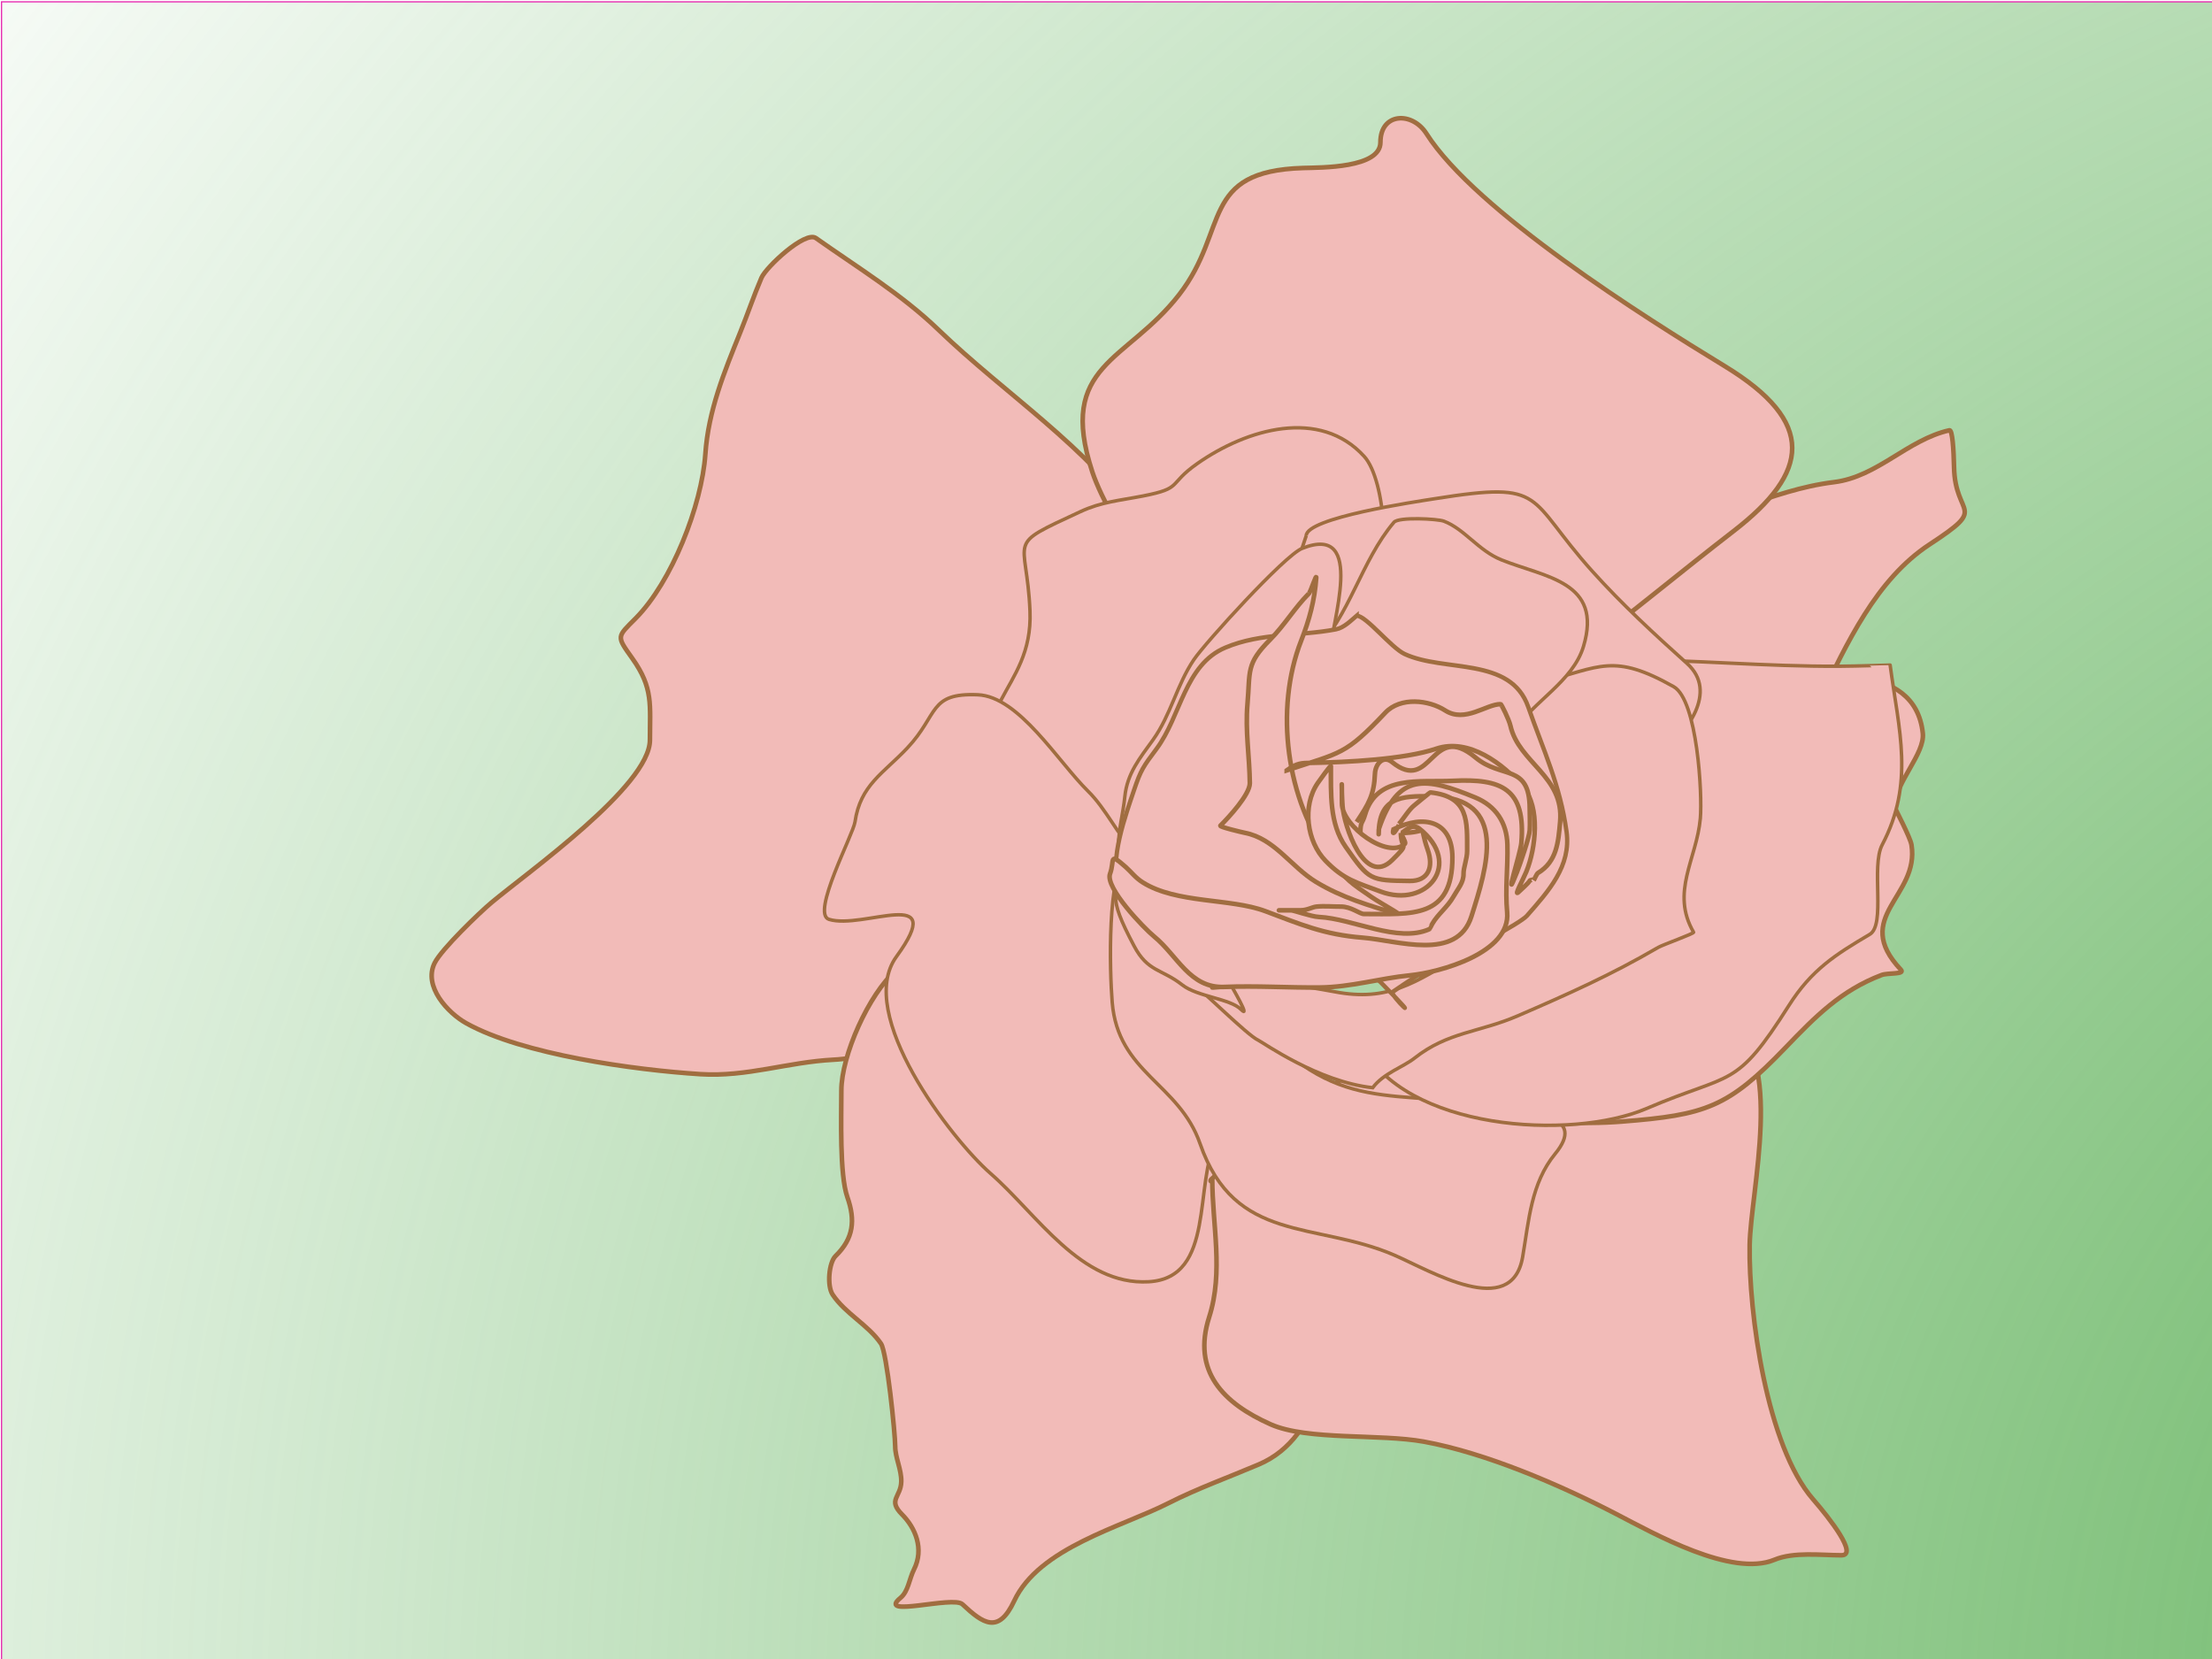 <?xml version="1.0"?><svg width="640" height="480" xmlns="http://www.w3.org/2000/svg" xmlns:xlink="http://www.w3.org/1999/xlink">
 <title>Rose</title>
 <defs>
  <linearGradient id="linearGradient2277">
   <stop stop-color="#58ae52" offset="0" id="stop2279"/>
   <stop stop-color="#58ae52" stop-opacity="0" offset="1" id="stop2281"/>
  </linearGradient>
  <radialGradient xlink:href="#linearGradient2277" r="1403.085" id="radialGradient7105" gradientUnits="userSpaceOnUse" gradientTransform="matrix(0.839, 0, 0, 0.7, -14.168, -5.612)" fy="717.688" fx="1135.261" cy="717.688" cx="1135.261"/>
 </defs>
 <g>
  <title>Layer 1</title>
  <rect fill="url(#radialGradient7105)" fill-rule="evenodd" stroke="#e624ae" stroke-width="0.349" stroke-miterlimit="4" y="0.525" x="0.442" width="725.146" id="rect1514" height="604.451"/>
  <g stroke="#f3f3f1" id="g743">
   <g id="g627">
    <path stroke="#a06d40" fill="#f2bbb8" fill-rule="nonzero" stroke-width="1pt" id="path606" d="m347.282,164.395c-12.491,-5.988 -8.891,-0.961 -17.117,-12.829c-15.547,-22.43 -39.258,-37.472 -58.702,-56.205c-10.605,-10.217 -23.417,-18.001 -35.392,-26.471c-3.093,-2.188 -14.425,8.369 -15.756,11.487c-2.245,5.257 -3.966,10.393 -6.107,15.704c-4.657,11.551 -9.258,22.701 -10.126,35.283c-1.027,14.887 -9.764,37.062 -20.15,47.521c-5.473,5.511 -5.634,5.071 -0.986,11.608c6.107,8.59 5.097,13.411 5.098,23.628c0.001,13.223 -35.356,38.253 -45.816,47.001c-3.488,2.917 -14.469,13.491 -16.462,17.479c-3.402,6.81 3.871,14.515 9.114,17.44c16.304,9.097 48.686,13.529 67.757,14.75c13.443,0.86 25.195,-3.498 38.579,-4.184c13.908,-0.712 26.816,-8.188 35.234,-18.648c4.213,-5.234 8.164,-13.402 12.396,-19.297c7.836,-10.914 13.546,-22.999 21.895,-33.674c13.768,-17.603 31.249,-44.21 38.155,-65.04c0.52,-1.568 0.123,-3.981 -1.614,-5.553z"/>
    <path stroke="#a06d40" fill="#f2bbb8" fill-rule="evenodd" stroke-width="1pt" id="path608" d="m293.625,259.592c-8.894,8.894 -23.55,11.603 -34.467,21.218c-7.758,6.833 -15.742,24.577 -15.729,34.758c0.009,7.645 -0.556,24.266 1.733,30.776c2.355,6.698 1.835,11.96 -3.4,17.048c-1.942,1.887 -2.536,8.631 -0.857,11.166c3.628,5.478 10.312,8.789 13.986,14.193c1.721,2.531 4.117,26.105 4.117,29.739c0,3.271 1.84,6.696 1.757,10.194c-0.108,4.516 -4.033,5.224 0.244,9.517c3.78,3.795 6.467,9.894 3.422,15.921c-1.349,2.67 -1.633,6.314 -3.859,8.158c-7.199,5.963 15.208,-0.634 17.883,1.878c6.031,5.664 10.47,8.697 14.976,-0.948c7.209,-15.433 31.013,-21.377 44.619,-28.287c8.422,-4.277 17.411,-7.495 26.132,-11.206c18.839,-8.015 20.939,-33.236 21.127,-51.301c0.081,-7.749 1.55,-14.744 0.828,-22.674c-2.357,-25.889 -26.272,-40.309 -44.747,-54.728c-12.007,-9.371 -43.909,-16.956 -49.258,-31.055c-0.346,-0.911 -1.393,-2.135 1.495,-4.365z"/>
    <path stroke="#a06d40" fill="#f2bbb8" fill-rule="evenodd" stroke-width="1pt" id="path609" d="m350.744,340.942c0,13.561 3.318,26.965 -0.893,40.141c-5,15.647 4.007,24.889 17.799,31.026c10.571,4.704 31.577,2.681 44.34,5.007c17.902,3.264 39.338,12.495 55.509,20.87c11.148,5.774 33.501,18.443 45.923,13.293c5.606,-2.324 13.396,-1.295 19.366,-1.294c4.874,0.001 -3.281,-10.526 -8.221,-16.206c-13.385,-15.387 -18.662,-53.869 -18.334,-73.563c0.257,-15.448 10.287,-55.348 -6.361,-63.964c-34.241,-17.721 -81.92,-5.987 -111.749,15.983c-12.919,9.516 -25.99,18.007 -37.726,29.032c-0.41,0.385 0.152,1.115 0.348,-0.327z"/>
    <path stroke="#a06d40" fill="#f2bbb8" fill-rule="evenodd" stroke-width="1pt" id="path610" d="m456.326,192.088c17.796,0 35.607,3.57 54.075,3.513c14.779,-0.045 43.663,-4.813 45.928,16.554c0.625,5.894 -7.831,14.089 -8.214,21.179c-0.017,0.316 4.569,8.829 4.936,11.107c2.42,15.009 -17.558,20.718 -3.067,36.13c1.325,1.409 -3.789,0.846 -5.595,1.537c-11.755,4.495 -19.056,11.918 -27.839,21.056c-16.625,17.298 -23.033,19.423 -47.266,21.334c-23.674,1.867 -49.043,-2.981 -67.909,-17.828c-4.726,-3.72 12.425,-26.653 14.605,-29.588c17.799,-23.966 19.837,-45.892 24.938,-74.29c1.351,-7.52 12.819,-10.876 15.406,-10.705z"/>
    <path stroke="#a06d40" fill="#f2bbb8" fill-rule="evenodd" stroke-width="1pt" id="path611" d="m440.749,169.587c0,-8.472 30.255,-15.123 36.726,-15.841c18.405,-2.041 34.615,-11.983 53.135,-14.242c12.612,-1.538 21.221,-12.244 33.418,-15.011c0.856,-0.194 1.232,5.599 1.338,10.687c0.305,14.696 10.186,11.027 -7.039,22.308c-15.614,10.226 -23.99,28.874 -31.921,44.949c-6.638,13.454 -47.832,17.651 -59.73,12.004c-14.364,-6.817 -24.837,-24.065 -25.822,-39.637c-0.139,-2.202 -1.981,-2.996 -0.105,-5.217z"/>
    <path stroke="#a06d40" fill="#f2bbb8" fill-rule="evenodd" stroke-width="1pt" id="path612" d="m329.974,164.395c-4.097,-8.194 -11.31,-19.862 -13.948,-27.904c-10.21,-31.126 9.941,-31.624 25.176,-51.29c14.475,-18.687 5.828,-35.718 35.896,-36.595c5.088,-0.148 22.313,0.075 22.302,-7.434c-0.012,-8.593 9.174,-9.013 13.319,-2.503c14.235,22.357 63.107,53.141 86.236,67.229c26.817,16.335 24.506,30.84 2.672,47.722c-15.162,11.723 -29.936,23.991 -45.163,35.596c-23.554,17.951 -49.472,7.141 -73.764,-1.295c-16.408,-5.698 -32.464,-11.559 -49.374,-15.767c-3.346,-0.833 -5.209,-6.569 -3.351,-7.758z"/>
   </g>
   <g id="g658">
    <path stroke="#a06d40" fill="#f2bbb8" fill-rule="evenodd" id="path634" d="m383.891,194.791c4.031,-8.062 5.954,-15.196 12.291,-22.094c6.658,-7.247 4.741,-33.774 -1.452,-40.615c-12.826,-14.167 -33.967,-8.012 -48.284,2.025c-8.793,6.164 -3.997,7.094 -15.777,9.398c-6.916,1.353 -11.933,1.677 -18.099,4.54c-22.271,10.341 -15.462,6.705 -14.564,28.793c0.968,23.809 -20.559,26.777 -8.137,53.787c5.987,13.02 17.195,22.384 21.641,36.492c2.357,7.48 5.581,12.146 11.011,17.401c0.6,0.58 -0.437,1.711 -0.187,2.348c2.054,5.226 7.484,6.84 12.085,9.458c1.816,1.034 -0.648,-4.212 -0.249,-6.263c0.819,-4.206 11.891,-15.7 14.185,-23.853c7.914,-28.122 -5.467,-34.673 20.92,-57.626c2.756,-2.397 15.066,-16.058 14.616,-13.791z"/>
    <path stroke="#a06d40" fill="#f2bbb8" fill-rule="evenodd" id="path636" d="m328.22,246.485c-4.71,-4.71 -8.183,-12.424 -13.412,-17.573c-8.747,-8.615 -19.986,-27.398 -31.903,-27.893c-14.284,-0.593 -11.26,5.699 -20.373,15.377c-6.962,7.394 -13.604,10.703 -15.158,21.418c-0.534,3.682 -12.766,26.538 -7.536,28.179c9.869,3.096 34.762,-10.139 19.525,10.793c-12.044,16.547 15.809,52.74 27.243,62.745c13.563,11.867 26.116,32.406 45.712,31.322c19.57,-1.082 12.926,-28.597 19.738,-41.147c14.052,-25.888 10.998,-17.914 -3.223,-43.018c-8.149,-14.384 -13.615,-29.951 -20.614,-40.203z"/>
    <path stroke="#a06d40" fill="#f2bbb8" fill-rule="evenodd" id="path637" d="m326.232,246.485c-6.015,6.015 -5.159,34.578 -4.442,43.465c1.66,20.553 19.331,23.403 25.424,40.947c10.075,29.011 33.355,22.406 56.149,32.227c10.425,4.492 34.031,18.899 37.187,0.533c1.795,-10.446 2.425,-21.32 9.397,-29.813c9.114,-11.103 -5.861,-11.51 -14.395,-13.179c-32.906,-6.434 -48.584,3.28 -74.476,-27.438c-13.286,-15.762 -24.531,-32.37 -34.844,-46.742z"/>
    <path stroke="#a06d40" fill="#f2bbb8" fill-rule="evenodd" id="path638" d="m393.832,302.156c12.434,24.867 60.68,27.928 82.572,18.568c24.957,-10.67 25.638,-5.3 41.198,-29.834c6.498,-10.245 13.335,-14.632 23.37,-20.551c4.677,-2.759 0.329,-19.682 3.603,-25.907c9.415,-17.903 4.805,-33.131 2.301,-52.012c-0,-0.001 -9.467,0.316 -14.673,0.345c-21.178,0.119 -42.175,-1.868 -63.34,-1.93c-18.509,-0.054 -21.588,-4.83 -38.496,8.168c-14.913,11.464 -12.361,7.596 -7.236,23.869c7.752,24.613 -0.923,47.896 -17.529,66.735c-5.738,6.51 -6.736,9.133 -11.769,12.549z"/>
    <path stroke="#a06d40" fill="#f2bbb8" fill-rule="evenodd" id="path639" d="m377.926,155.026c0,-5.221 31.371,-9.81 37.456,-10.775c32.479,-5.151 26.009,-0.461 45.311,21.017c8.614,9.584 17.861,18.107 27.43,26.707c9.185,8.255 -0.398,20.194 -6.874,25.416c-1.469,1.185 -7.93,3.482 -8.164,5.445c-1.253,10.503 -39.127,7.741 -47.316,7.742c-10.054,0.001 -4.987,6.13 -13.382,-4.117c-9.519,-11.62 -19.733,-21.166 -33.038,-27.945c-15.757,-8.029 -6.371,-28.237 -1.423,-43.491z"/>
   </g>
   <g id="g694">
    <path stroke="#a06d40" fill="#f2bbb8" fill-rule="evenodd" id="path679" d="m423.663,204.885c0.731,0 20.169,-6.975 22.753,-7.642c16.645,-4.297 20.396,-8.384 37.815,1.422c6.88,3.873 8.341,31.212 7.726,38.126c-1.05,11.8 -8.679,21.336 -1.95,32.931c0.217,0.375 -8.926,3.629 -10.194,4.368c-13.764,8.017 -26.086,13.513 -40.661,19.815c-11.196,4.841 -20.227,4.621 -29.882,12.24c-3.322,2.621 -8.982,4.369 -12.105,8.565c-15.782,-1.693 -31.846,-13.171 -33.12,-13.748c-3.305,-1.497 -16.934,-15.342 -20.512,-17.603c-8.121,-5.13 36.943,2.492 42.567,3.579c15.699,3.033 23.434,-2.845 36.237,-10.229c6.692,-3.86 4.219,-33.385 3.728,-40.627c-0.751,-11.061 -2.42,-21.896 -2.402,-31.196z"/>
    <path stroke="#a06d40" fill="#f2bbb8" fill-rule="evenodd" id="path682" d="m380.06,188.736c10.552,-10.553 13.688,-26.353 23.254,-37.629c1.366,-1.609 12.628,-1 14.427,-0.321c6.017,2.27 9.975,8.529 16.732,11.227c12.758,5.095 29.286,6.267 23.688,24.983c-3.061,10.234 -14.613,15.926 -20.164,24.663c-1.215,1.911 -13.189,-6.688 -17.349,-9.177c-16.233,-9.712 -25.715,-10.516 -40.588,-13.746z"/>
    <path stroke="#a06d40" fill="#f2bbb8" fill-rule="evenodd" id="path683" d="m384.905,188.736c0,-7.719 10.737,-37.608 -8.165,-30.065c-5.063,2.02 -28.01,27.301 -31.325,32.195c-4.916,7.257 -6.645,15.974 -11.823,23.202c-3.768,5.259 -7.456,9.615 -8.145,16.436c-0.5,4.951 -1.797,9.201 -1.854,14.397c-0.171,15.591 -3.625,13.328 4.536,28.805c3.973,7.535 7.942,6.564 13.929,11.255c4.413,3.457 13.884,3.94 17.041,7.134c2.832,2.865 -2.328,-6.016 -4.004,-8.911c-13.274,-22.929 3.878,-59.874 14.069,-81.905c3.883,-8.395 8.171,-14.732 15.74,-12.542z"/>
   </g>
   <path stroke="#a06d40" fill="#f2bbb8" fill-rule="evenodd" stroke-width="1.25" id="path701" d="m392.526,178.145c2.755,0 9.956,9.262 13.872,11.079c11.581,5.376 30.651,0.671 35.765,15.306c4.431,12.681 9.203,22.541 11.085,36.078c1.391,10.005 -5.216,17.217 -11.459,24.349c-1.965,2.245 -18.871,11.236 -20.977,11.316c-1.951,0.074 -15.497,9.021 -17.836,10.691c-1.211,0.864 10.677,11.62 -3.529,-2.796c-5.723,-5.807 -29.532,-1.14 -36.747,0.309c-3.906,0.784 -7.99,0.982 -11.956,1.299c-0.149,0.012 -0.85,-4.219 -2.206,-6.325c-1.85,-2.872 -8.951,-6.765 -11.902,-9.879c-3.896,-4.112 -10.212,-8.425 -12.739,-13.541c-3.258,-6.593 2.028,-20.899 4.196,-27.379c1.98,-5.917 2.731,-6.911 6.496,-11.952c7.133,-9.548 8.162,-24.364 19.952,-29.329c10.439,-4.396 21.265,-3.215 31.998,-5.286c2.323,-0.448 4.401,-2.592 5.987,-3.941z"/>
   <path stroke="#a06d40" fill="#f2bbb8" fill-rule="evenodd" stroke-width="1pt" id="path704" d="m378.675,171.752c-4.07,4.07 -7.035,9.153 -11.171,13.299c-7.069,7.086 -5.745,9.09 -6.575,18.677c-0.673,7.77 0.596,15.126 0.685,22.844c0.038,3.323 -6.241,10.061 -8.518,12.312c-0.368,0.364 6.334,1.937 7.091,2.084c8.591,1.666 13.294,9.755 20.52,14.172c7.43,4.541 15.403,6.838 23.715,9.362c1.935,0.587 -4.902,-3.113 -7.552,-4.928c-6.174,-4.229 -7.188,-4.776 -11.836,-10.926c-12.938,-17.117 -16.309,-43.503 -8.572,-63.26c2.379,-6.074 3.884,-11.637 4.363,-18.149c0.118,-1.602 -1.627,4.126 -2.151,4.514z"/>
   <path stroke="#a06d40" fill="#f2bbb8" fill-rule="evenodd" stroke-width="1pt" id="path705" d="m372.282,222.895c15.781,-5.26 16.879,-4.344 28.534,-16.691c4.389,-4.65 12.576,-3.688 17.301,-0.655c5.774,3.706 11.928,-1.864 16.078,-1.812c0.19,0.002 2.391,4.366 2.828,6.282c2.449,10.734 15.577,14.567 14.372,27.757c-0.535,5.855 -0.919,11.495 -6.412,14.804c-0.341,0.206 -1.055,1.85 -1.231,2.142c0.216,-0.358 -1.084,-0.187 -1.239,0.202c-0.209,0.524 -2.516,2.557 -3.175,3.201c-1.447,1.412 1.436,-3.869 2.279,-5.933c2.766,-6.772 4.054,-18.562 -0.86,-24.363c-5.812,-6.861 -15.791,-14.377 -25.194,-11.206c-9.254,3.121 -26.144,3.926 -36.063,4.094c-3.047,0.052 -4.194,0.025 -7.218,2.177z"/>
   <path stroke="#a06d40" fill="#f2bbb8" fill-rule="evenodd" stroke-width="1pt" id="path706" d="m392.526,237.812c3.504,-5.257 5.042,-7.857 5.29,-13.952c0.115,-2.819 2.387,-5.432 4.929,-3.375c11.631,9.412 11.251,-12.105 24.143,-1.326c7.555,6.317 15.649,1.718 15.706,14.731c0.009,2.088 0.127,4.217 0.009,6.301c-0.118,2.087 -2.842,9.953 -3.686,12.105c-4.204,10.724 1.006,-5.389 1.26,-8.416c1.322,-15.724 -5.737,-18.687 -19.918,-17.959c-9.354,0.481 -21.917,-1.856 -25.309,9.783c-0.815,2.794 -1.334,1.798 -1.357,5.396"/>
   <path stroke="#a06d40" fill="#f2bbb8" fill-rule="evenodd" stroke-width="1pt" id="path707" d="m398.918,239.942c5.505,-16.515 13.63,-15.085 27.891,-9.218c6.027,2.479 9.157,7.34 9.327,13.652c0.179,6.642 -0.69,12.884 -0.071,19.546c1.095,11.777 -19.47,17.412 -28.105,18.27c-8.824,0.877 -17.081,3.429 -26.099,3.517c-9.278,0.091 -18.391,-0.542 -27.65,-0.159c-9.966,0.413 -13.55,-9.094 -20.285,-14.594c-2.977,-2.431 -14.24,-14.12 -12.757,-18.146c1.416,-3.845 -0.534,-6.419 4.5,-1.986c1.742,1.534 2.751,3.09 4.973,4.49c9.746,6.14 25.339,4.532 35.442,8.31c10.027,3.749 16.981,6.808 28.22,7.677c10.031,0.776 27.262,6.967 31.427,-6.172c4.469,-14.1 11.012,-34.287 -11.373,-34.73c-9.145,-0.181 -15.362,0.245 -15.463,10.969c-0.001,0.131 0.019,-0.261 0.023,-1.427z"/>
   <path stroke="#a06d40" fill="#f2bbb8" fill-rule="evenodd" stroke-width="1pt" id="path708" d="m403.18,239.942c8.793,-4.397 17.005,-2.486 17.043,8.105c0.064,17.825 -11.758,16.401 -25.606,16.401c-1.212,0 -3.674,-2.157 -6.686,-2.136c-2.325,0.016 -4.757,-0.234 -7.063,0.005c-1.225,0.127 -2.623,1.045 -4.52,1.053c-2.124,0.01 -11.214,0.013 -2.812,0.012c0.853,-0 5.755,1.809 8.017,1.922c10.008,0.501 22.837,7.608 32.005,3.533c0.067,-0.03 0.831,-1.524 0.834,-1.528c1.634,-2.853 4.421,-4.825 6.179,-7.957c1.288,-2.296 2.921,-3.969 2.873,-6.598c-0.03,-1.664 1.05,-4.345 1.047,-6.521c-0.011,-8.627 0.594,-15.733 -10.611,-16.952c-0.212,-0.023 -3.687,2.945 -4.674,3.716c-1.555,1.215 -3.052,3.813 -4.452,5.377c0.933,-1.043 -2.405,5.001 -1.574,1.568z"/>
   <path stroke="#a06d40" fill="#f2bbb8" fill-rule="evenodd" stroke-width="1pt" id="path710" d="m405.311,241.008c8.826,0 4.849,-3.391 7.792,4.922c1.716,4.847 0.249,9.026 -5.256,8.956c-11.543,-0.147 -11.69,-0.188 -18.484,-9.839c-4.765,-6.768 -4.259,-15.551 -4.297,-23.393c-0.002,-0.442 -3.291,4.154 -3.794,4.889c-4.598,6.722 -3.164,16.944 2.262,22.53c5.32,5.475 8.926,6.263 15.94,8.885c13.361,4.994 23.97,-8.079 11.169,-18.231c-2.299,-1.823 -4.837,1.517 -5.333,1.281z"/>
   <path stroke="#a06d40" fill="#f2bbb8" fill-rule="evenodd" stroke-width="1pt" id="path711" d="m405.311,241.008c0,4.971 2.808,2.561 -2.493,7.825c-8.016,7.961 -13.99,-9.991 -14.383,-15.69c-0.359,-5.202 -0.173,-10.627 -0.172,-0.67c0.001,6.542 13.271,16.246 18.209,11.686c0.247,-0.228 0.015,-0.849 -1.161,-3.15z"/>
  </g>
 </g>
</svg>